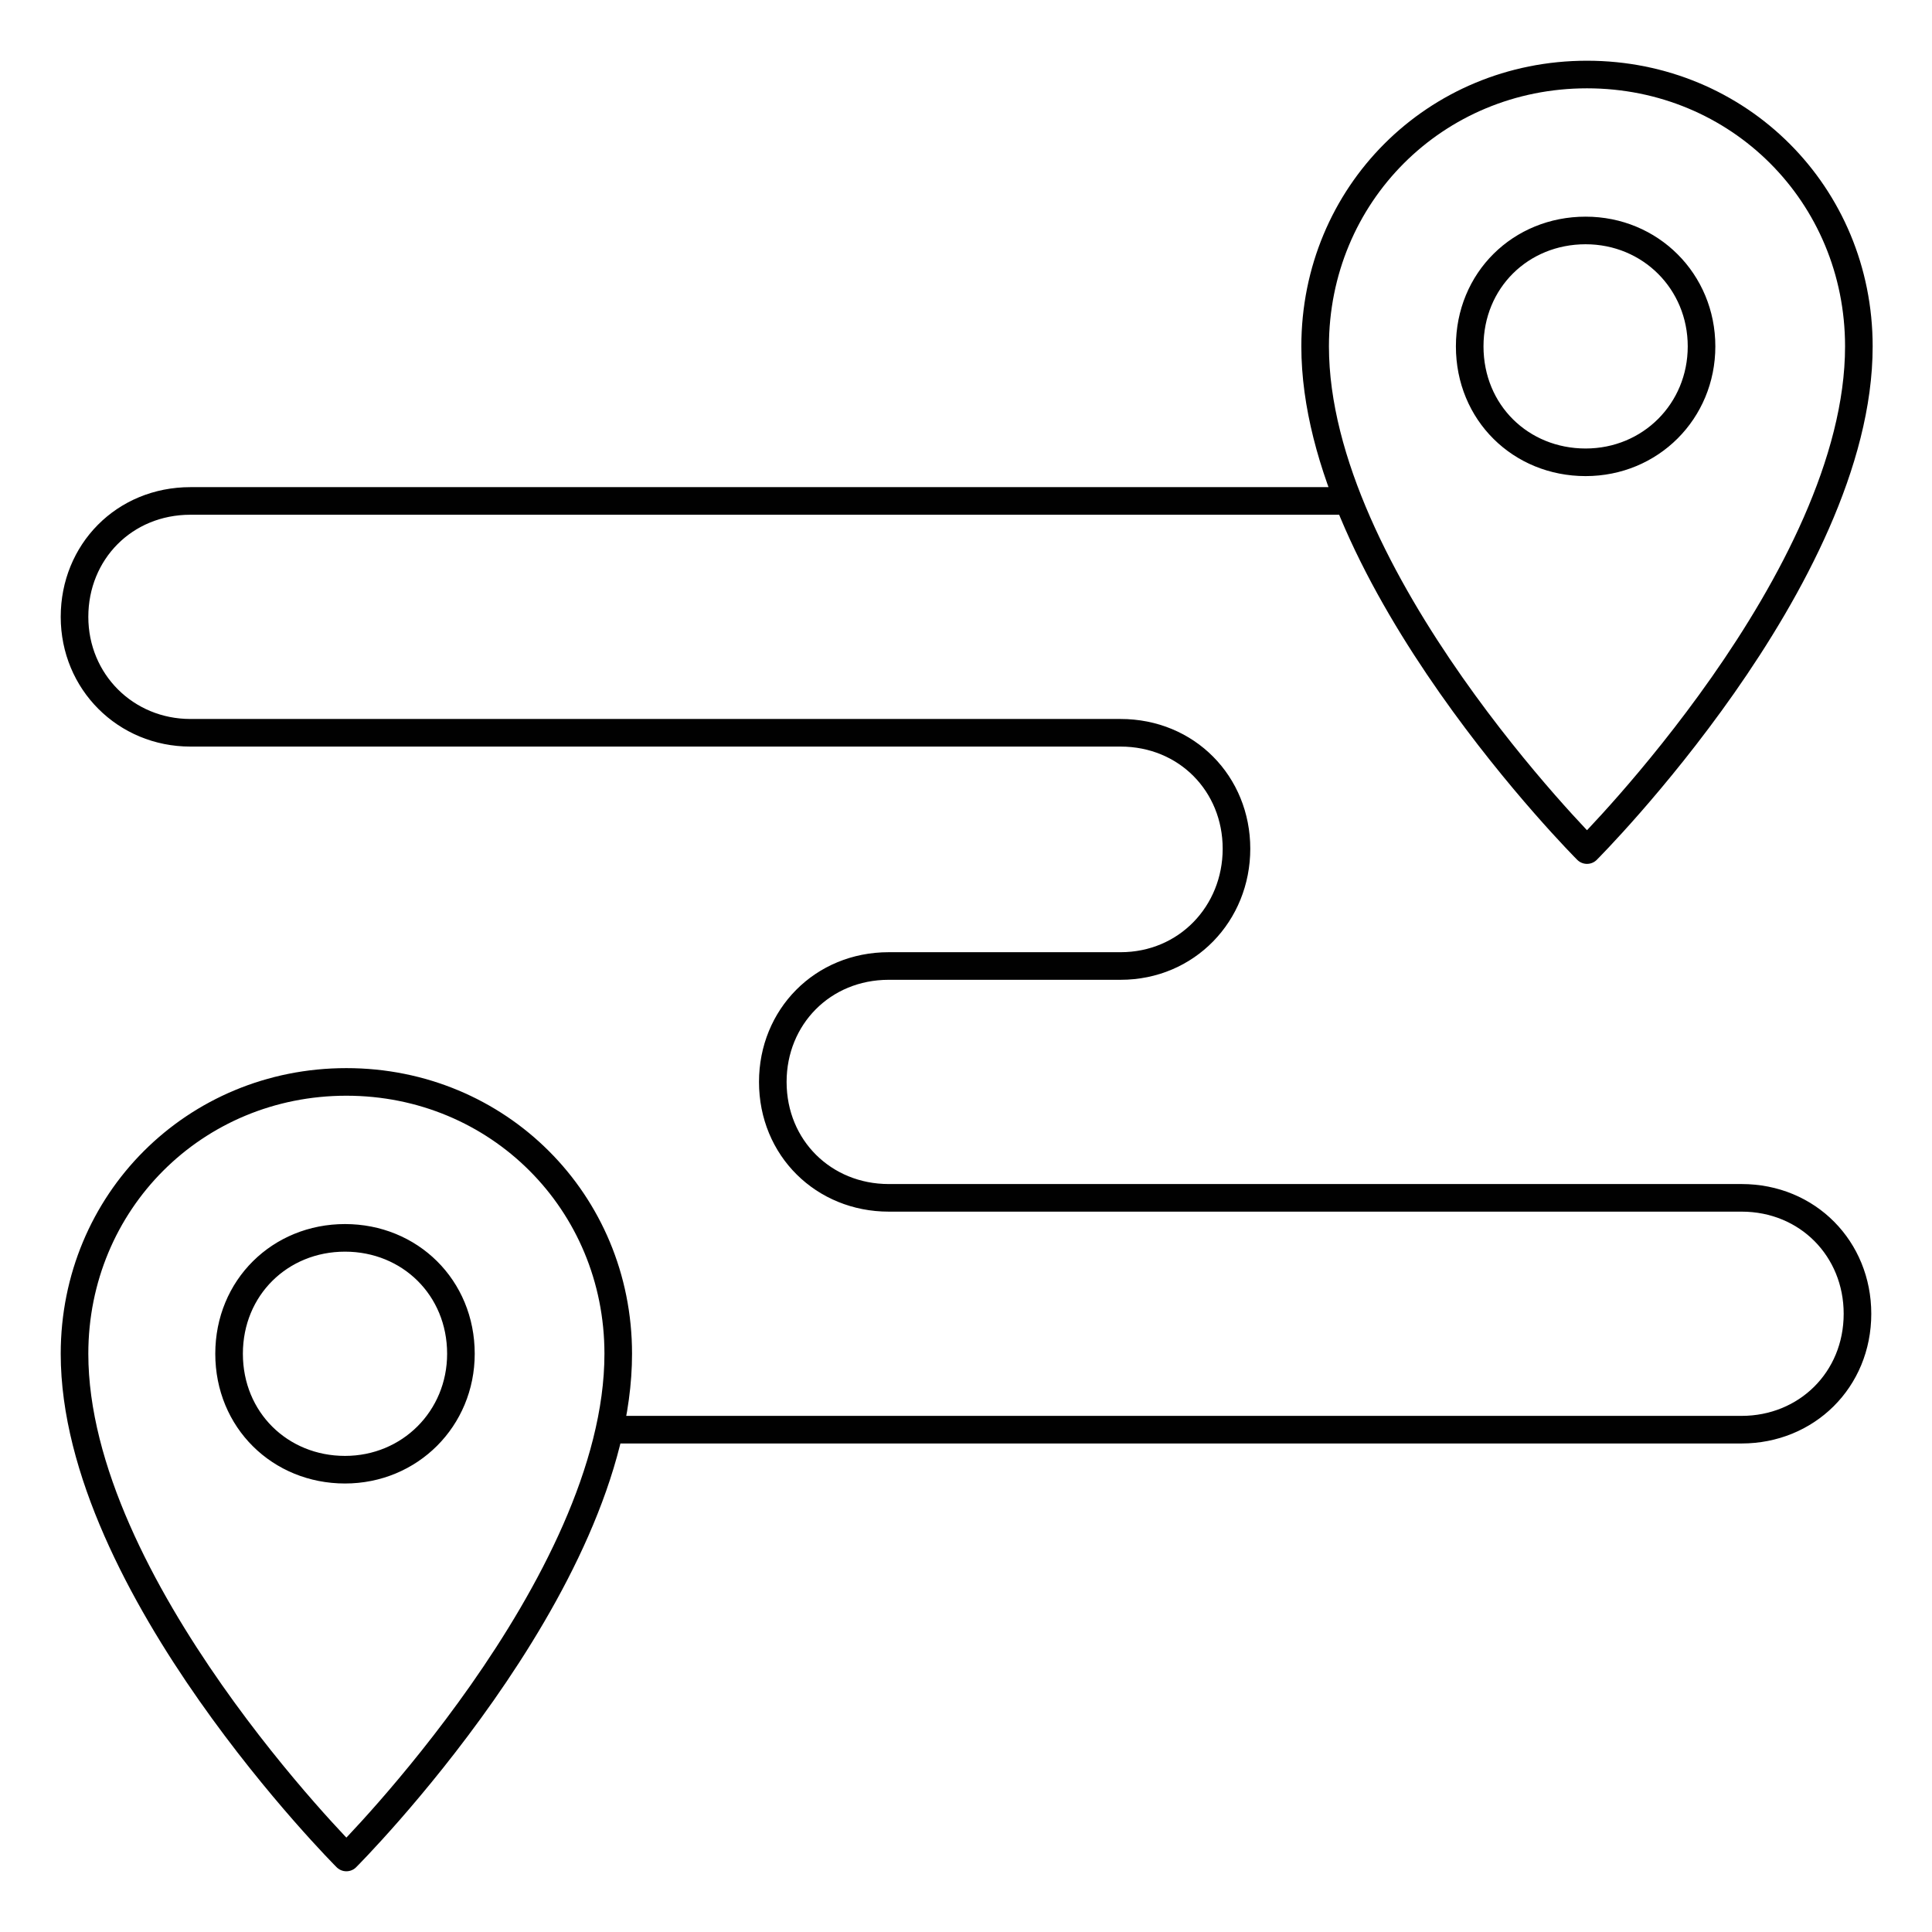 <?xml version="1.0" encoding="utf-8"?>
<!-- Generator: Adobe Illustrator 25.2.0, SVG Export Plug-In . SVG Version: 6.00 Build 0)  -->
<svg version="1.1" id="Layer_1" xmlns="http://www.w3.org/2000/svg" xmlns:xlink="http://www.w3.org/1999/xlink" x="0px" y="0px"
	 viewBox="0 0 140 140" style="enable-background:new 0 0 140 140;" xml:space="preserve">
<style type="text/css">
	.st0{fill:none;stroke:#010101;stroke-width:2;stroke-linejoin:round;}
</style>
<path id="destination" class="st0" d="M97.8,36.3h-84c-4.8,0-8.4,3.7-8.4,8.4s3.7,8.4,8.4,8.4h67.4c4.8,0,8.4,3.7,8.4,8.4
	S86,70,81.2,70H64.4c-4.8,0-8.4,3.7-8.4,8.4c0,4.8,3.7,8.4,8.4,8.4h61.8c4.8,0,8.4,3.7,8.4,8.4c0,4.8-3.7,8.4-8.4,8.4h-82
	 M16.6,98.1c0,4.8,3.7,8.4,8.4,8.4s8.4-3.7,8.4-8.4c0-4.8-3.7-8.4-8.4-8.4S16.6,93.3,16.6,98.1z M5.4,98.1
	c0,16.8,19.7,36.5,19.7,36.5s19.7-19.7,19.7-36.5c0-11-8.7-19.7-19.7-19.7S5.4,87.1,5.4,98.1z M106.5,25.1c0,4.8,3.7,8.4,8.4,8.4
	s8.4-3.7,8.4-8.4s-3.7-8.4-8.4-8.4S106.5,20.3,106.5,25.1z M95.3,25.1c0,16.8,19.7,36.5,19.7,36.5s19.7-19.7,19.7-36.5
	c0-11-8.7-19.7-19.7-19.7S95.3,14.1,95.3,25.1z"/>
</svg>
